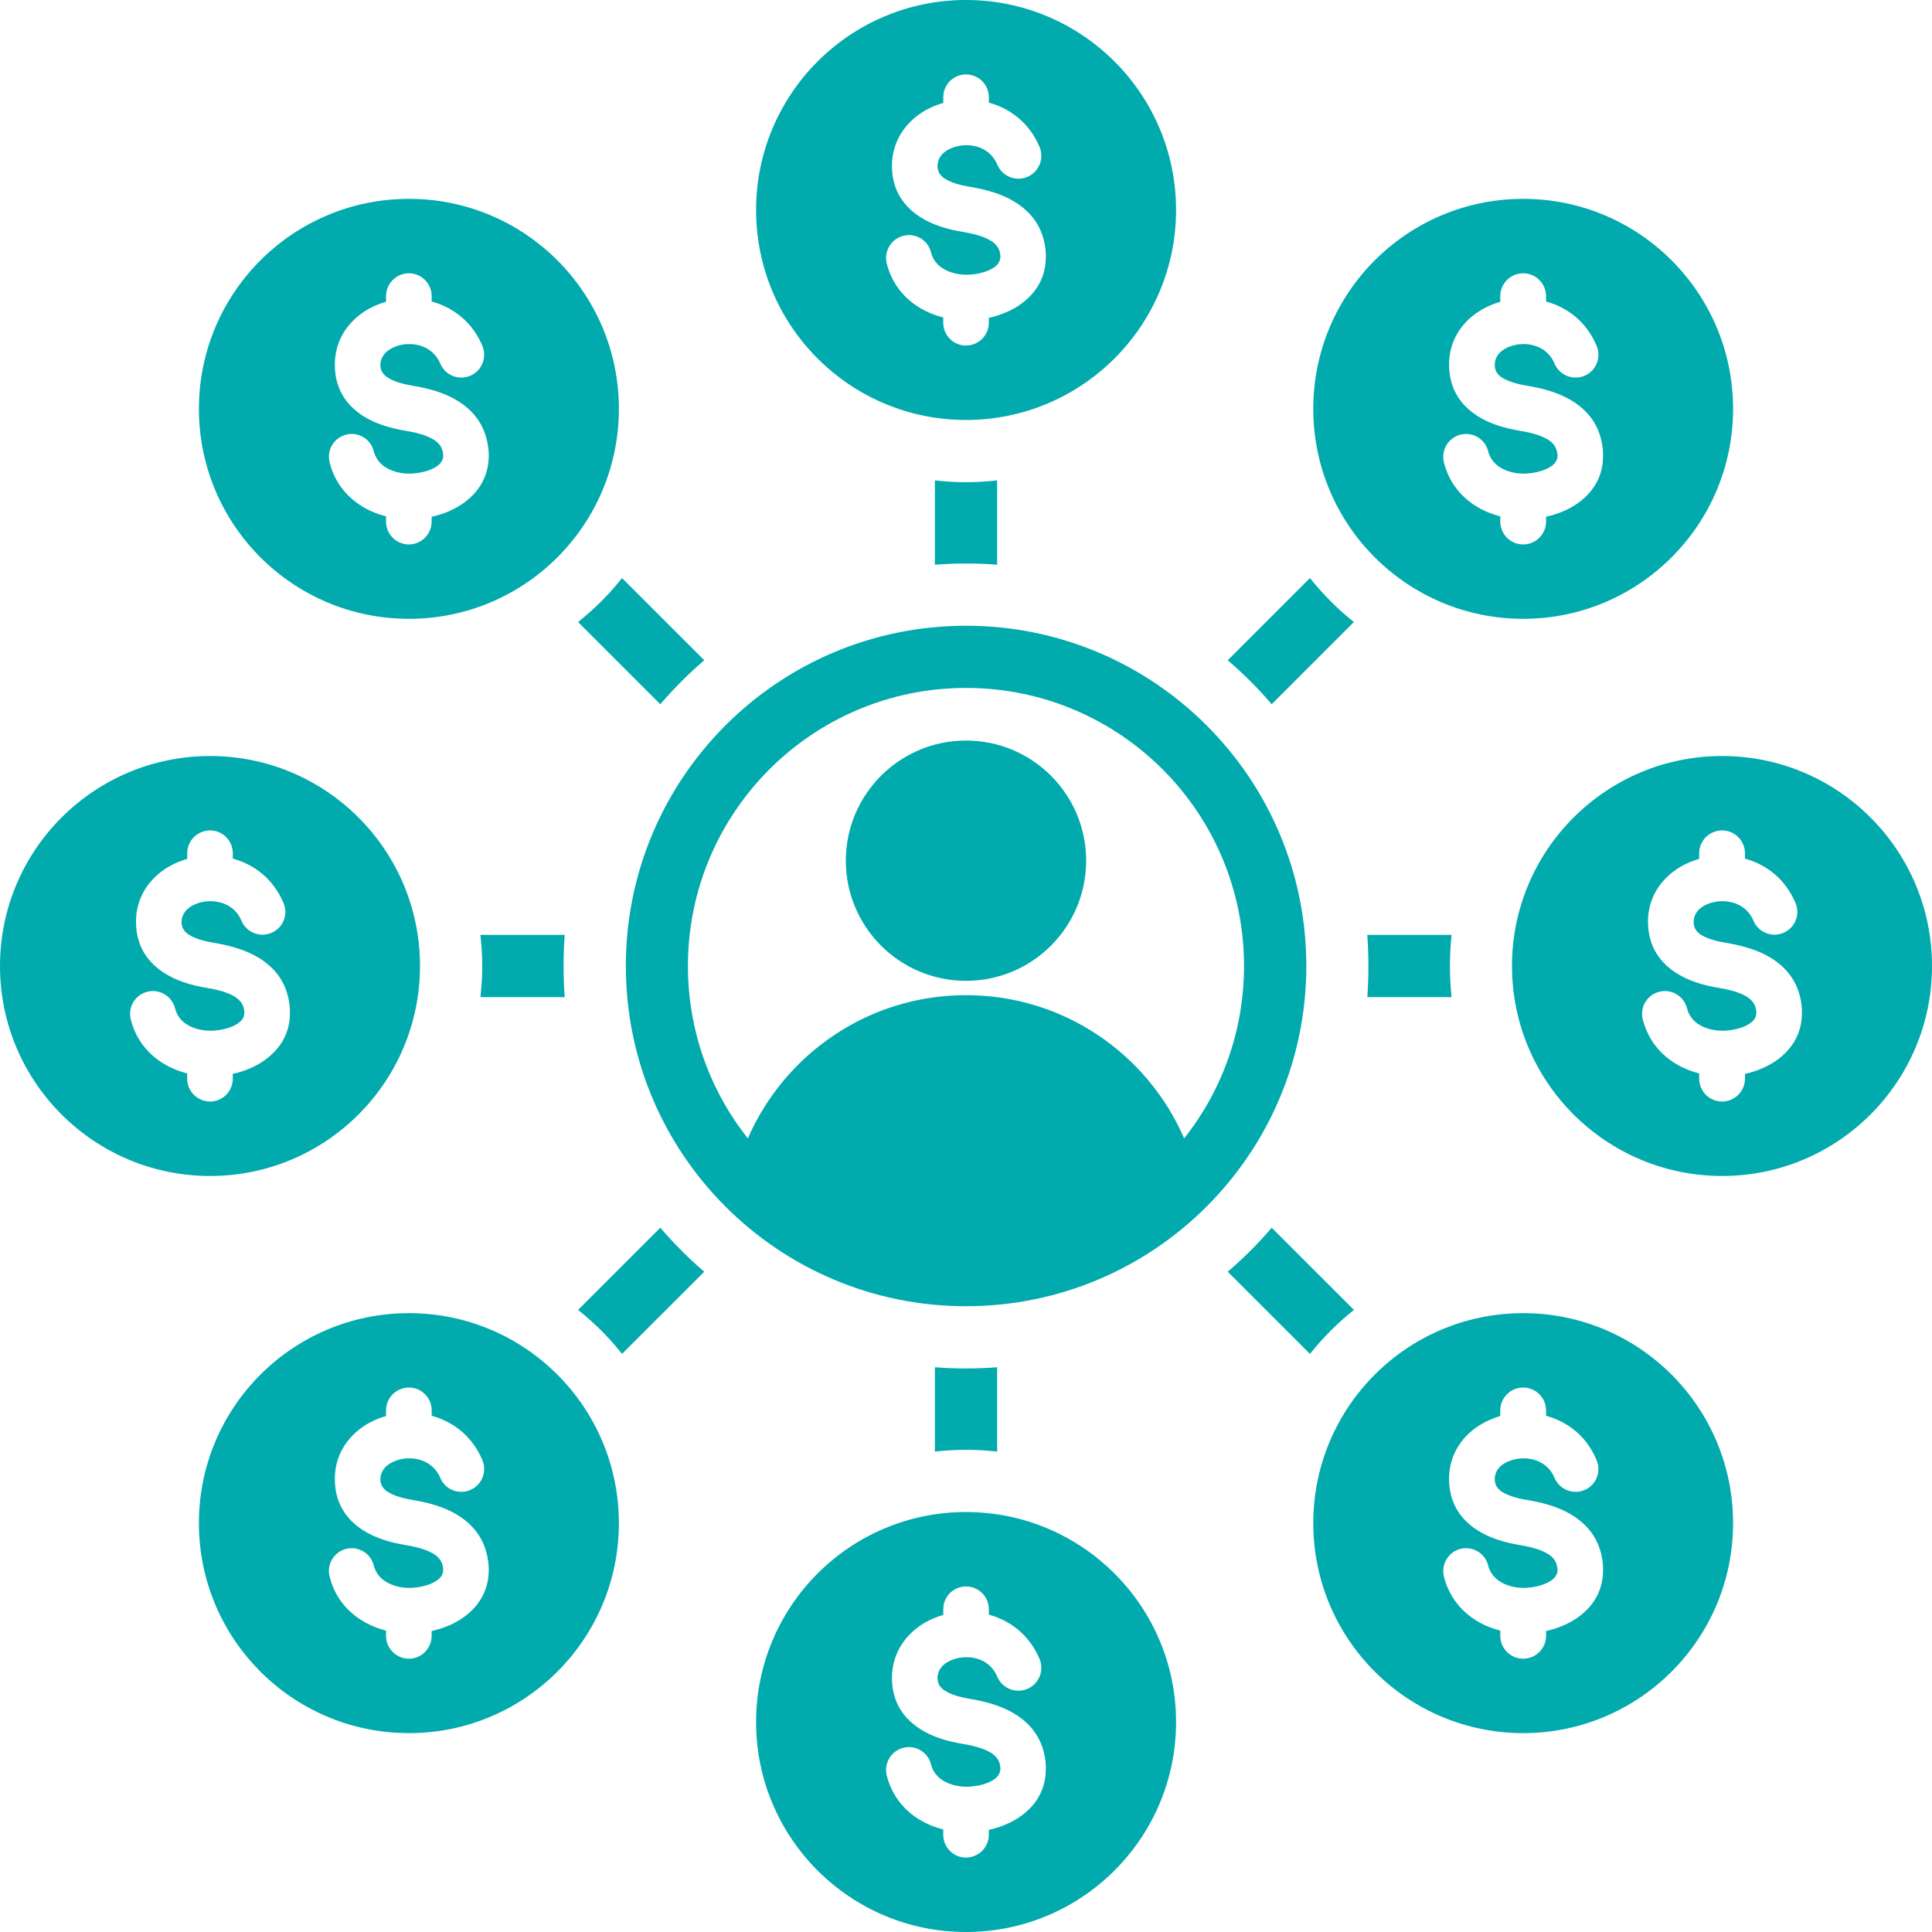 <?xml version="1.0" encoding="UTF-8"?> <svg xmlns="http://www.w3.org/2000/svg" width="96" height="96" viewBox="0 0 96 96" fill="none"><path fill-rule="evenodd" clip-rule="evenodd" d="M51.658 7.306C51.148 6.099 50.192 5.389 49.137 5.1V4.833C49.137 4.205 48.627 3.698 48 3.698C47.371 3.698 46.871 4.205 46.871 4.833V5.114C46.362 5.258 45.889 5.494 45.497 5.815C44.75 6.422 44.277 7.305 44.323 8.406C44.377 9.521 44.933 10.268 45.706 10.773C46.343 11.19 47.117 11.405 47.827 11.52C48.318 11.602 48.845 11.726 49.228 11.957C49.473 12.107 49.665 12.323 49.701 12.639C49.701 12.695 49.711 12.727 49.711 12.736C49.711 12.957 49.602 13.129 49.438 13.255C49.173 13.457 48.782 13.578 48.382 13.627C48.263 13.64 48.164 13.649 48.091 13.651C47.626 13.662 47.171 13.55 46.817 13.316C46.553 13.139 46.344 12.88 46.261 12.543C46.116 11.935 45.497 11.564 44.896 11.714C44.286 11.863 43.913 12.476 44.059 13.085C44.296 14.021 44.841 14.726 45.56 15.205C45.96 15.465 46.397 15.656 46.869 15.773V16.033C46.869 16.661 47.37 17.17 47.998 17.17C48.626 17.17 49.135 16.661 49.135 16.033V15.795C49.726 15.663 50.318 15.421 50.8 15.055C51.519 14.51 51.993 13.731 51.966 12.682C51.966 12.558 51.957 12.454 51.948 12.371C51.811 11.237 51.202 10.501 50.392 10.012C49.719 9.604 48.918 9.402 48.19 9.283C47.744 9.208 47.27 9.087 46.943 8.873C46.743 8.745 46.597 8.561 46.588 8.299C46.57 7.993 46.707 7.744 46.915 7.572C47.107 7.418 47.352 7.31 47.625 7.255C47.907 7.198 48.216 7.202 48.508 7.277C48.945 7.389 49.345 7.68 49.555 8.183C49.8 8.761 50.465 9.034 51.047 8.791C51.622 8.55 51.895 7.884 51.658 7.306ZM23.971 17.188C24.209 17.765 23.945 18.43 23.361 18.674C22.779 18.915 22.114 18.643 21.878 18.066C21.66 17.561 21.259 17.27 20.822 17.158C20.531 17.084 20.221 17.079 19.939 17.136C19.675 17.191 19.43 17.299 19.238 17.453C19.029 17.627 18.892 17.874 18.901 18.182C18.919 18.444 19.055 18.626 19.256 18.755C19.582 18.971 20.057 19.092 20.503 19.166C21.231 19.287 22.032 19.488 22.705 19.895C23.515 20.384 24.124 21.119 24.261 22.255C24.279 22.336 24.279 22.44 24.287 22.565C24.306 23.614 23.832 24.394 23.113 24.938C22.631 25.304 22.049 25.547 21.448 25.678V25.916C21.448 26.544 20.938 27.053 20.319 27.053C19.691 27.053 19.181 26.544 19.181 25.916V25.656C18.716 25.539 18.271 25.35 17.879 25.089C17.16 24.611 16.605 23.904 16.378 22.969C16.224 22.361 16.596 21.746 17.206 21.596C17.816 21.447 18.426 21.819 18.572 22.427C18.663 22.764 18.863 23.022 19.127 23.199C19.482 23.434 19.938 23.545 20.401 23.534C20.474 23.533 20.574 23.525 20.693 23.509C21.093 23.462 21.485 23.339 21.748 23.137C21.921 23.011 22.031 22.838 22.021 22.619C22.021 22.609 22.021 22.577 22.012 22.521C21.975 22.204 21.785 21.99 21.539 21.838C21.156 21.607 20.638 21.483 20.138 21.402C19.437 21.286 18.664 21.072 18.017 20.654C17.253 20.15 16.689 19.404 16.643 18.288C16.588 17.186 17.061 16.304 17.808 15.697C18.2 15.377 18.672 15.14 19.183 14.996V14.716C19.183 14.088 19.692 13.579 20.321 13.579C20.94 13.579 21.45 14.088 21.45 14.716V14.982C22.507 15.271 23.463 15.981 23.971 17.188ZM14.088 44.872C13.579 43.665 12.632 42.955 11.568 42.664V42.399C11.568 41.772 11.067 41.263 10.439 41.263C9.812 41.263 9.302 41.772 9.302 42.399V42.68C8.792 42.823 8.319 43.06 7.928 43.381C7.181 43.987 6.707 44.871 6.762 45.972C6.817 47.087 7.372 47.834 8.146 48.337C8.783 48.755 9.557 48.969 10.267 49.085C10.758 49.166 11.276 49.29 11.659 49.521C11.905 49.672 12.096 49.887 12.132 50.204C12.141 50.261 12.141 50.292 12.141 50.301C12.151 50.521 12.041 50.693 11.868 50.818C11.604 51.021 11.213 51.142 10.813 51.191C10.694 51.205 10.594 51.213 10.521 51.215C10.057 51.227 9.603 51.115 9.247 50.88C8.983 50.703 8.783 50.446 8.701 50.108C8.547 49.501 7.937 49.129 7.327 49.278C6.717 49.427 6.344 50.041 6.499 50.649C6.727 51.585 7.281 52.291 8 52.769C8.391 53.03 8.838 53.219 9.301 53.337V53.598C9.301 54.225 9.811 54.734 10.438 54.734C11.067 54.734 11.567 54.225 11.567 53.598V53.36C12.167 53.23 12.75 52.986 13.232 52.619C13.951 52.076 14.434 51.297 14.407 50.248C14.398 50.124 14.398 50.02 14.389 49.937C14.252 48.803 13.642 48.066 12.833 47.577C12.15 47.17 11.359 46.969 10.631 46.849C10.175 46.774 9.702 46.652 9.375 46.437C9.175 46.308 9.038 46.126 9.02 45.863C9.011 45.556 9.147 45.308 9.357 45.134C9.548 44.981 9.793 44.872 10.058 44.819C10.339 44.762 10.649 44.767 10.941 44.842C11.386 44.952 11.787 45.244 11.996 45.748C12.234 46.326 12.906 46.598 13.48 46.356C14.062 46.115 14.335 45.45 14.089 44.872L14.088 44.872ZM23.971 72.555C24.209 73.133 23.945 73.798 23.361 74.04C22.779 74.284 22.114 74.012 21.878 73.434C21.66 72.929 21.259 72.638 20.822 72.525C20.531 72.451 20.221 72.446 19.939 72.503C19.675 72.558 19.43 72.666 19.238 72.819C19.029 72.993 18.892 73.239 18.901 73.547C18.919 73.81 19.055 73.992 19.256 74.121C19.582 74.336 20.057 74.458 20.503 74.533C21.231 74.652 22.032 74.854 22.705 75.262C23.515 75.751 24.124 76.487 24.261 77.621C24.279 77.705 24.279 77.807 24.287 77.931C24.306 78.98 23.832 79.761 23.113 80.305C22.631 80.671 22.049 80.914 21.448 81.045V81.283C21.448 81.911 20.938 82.42 20.319 82.42C19.691 82.42 19.181 81.911 19.181 81.283V81.022C18.716 80.906 18.271 80.716 17.879 80.454C17.16 79.976 16.605 79.269 16.378 78.334C16.224 77.726 16.596 77.114 17.206 76.961C17.816 76.814 18.426 77.184 18.572 77.793C18.663 78.128 18.863 78.388 19.127 78.564C19.482 78.799 19.938 78.912 20.401 78.901C20.474 78.898 20.574 78.891 20.693 78.876C21.093 78.828 21.485 78.706 21.748 78.503C21.921 78.377 22.031 78.206 22.021 77.986C22.021 77.977 22.021 77.946 22.012 77.889C21.975 77.572 21.785 77.357 21.539 77.207C21.156 76.976 20.638 76.852 20.138 76.771C19.437 76.656 18.664 76.44 18.017 76.023C17.253 75.519 16.689 74.772 16.643 73.656C16.588 72.555 17.061 71.671 17.808 71.065C18.2 70.744 18.672 70.508 19.183 70.362V70.082C19.183 69.456 19.692 68.946 20.321 68.946C20.94 68.946 21.45 69.455 21.45 70.082V70.348C22.507 70.639 23.463 71.349 23.971 72.555ZM51.658 82.437C51.148 81.232 50.192 80.52 49.137 80.231V79.964C49.137 79.338 48.627 78.83 48 78.83C47.371 78.83 46.871 79.338 46.871 79.964V80.246C46.362 80.389 45.889 80.625 45.497 80.946C44.75 81.555 44.277 82.436 44.323 83.538C44.377 84.655 44.933 85.4 45.706 85.903C46.343 86.32 47.117 86.536 47.827 86.651C48.318 86.732 48.845 86.858 49.228 87.088C49.473 87.239 49.665 87.453 49.701 87.769C49.701 87.826 49.711 87.858 49.711 87.867C49.711 88.086 49.602 88.258 49.438 88.386C49.173 88.589 48.782 88.71 48.382 88.757C48.263 88.772 48.164 88.781 48.091 88.782C47.626 88.793 47.171 88.68 46.817 88.448C46.553 88.27 46.344 88.013 46.261 87.674C46.116 87.068 45.497 86.695 44.896 86.845C44.286 86.994 43.913 87.608 44.059 88.216C44.296 89.151 44.841 89.858 45.56 90.337C45.96 90.597 46.397 90.786 46.869 90.903V91.164C46.869 91.793 47.37 92.301 47.998 92.301C48.626 92.301 49.135 91.793 49.135 91.164V90.926C49.726 90.794 50.318 90.553 50.8 90.186C51.519 89.644 51.993 88.863 51.966 87.814C51.966 87.69 51.957 87.587 51.948 87.503C51.811 86.369 51.202 85.632 50.392 85.144C49.719 84.736 48.918 84.535 48.19 84.415C47.744 84.341 47.27 84.217 46.943 84.003C46.743 83.876 46.597 83.693 46.588 83.429C46.57 83.125 46.707 82.875 46.915 82.703C47.107 82.549 47.352 82.44 47.625 82.385C47.907 82.33 48.216 82.333 48.508 82.407C48.945 82.519 49.345 82.812 49.555 83.316C49.8 83.894 50.465 84.166 51.047 83.922C51.622 83.68 51.895 83.014 51.658 82.437L51.658 82.437ZM79.335 72.555C79.58 73.133 79.308 73.798 78.735 74.04C78.153 74.284 77.488 74.012 77.243 73.434C77.033 72.929 76.633 72.638 76.187 72.525C75.896 72.451 75.596 72.446 75.313 72.503C75.04 72.558 74.794 72.666 74.603 72.819C74.394 72.993 74.257 73.239 74.276 73.547C74.285 73.81 74.43 73.992 74.622 74.121C74.959 74.336 75.423 74.458 75.878 74.533C76.606 74.652 77.406 74.854 78.08 75.262C78.89 75.751 79.499 76.487 79.636 77.621C79.645 77.705 79.654 77.807 79.654 77.931C79.681 78.98 79.209 79.761 78.489 80.305C78.006 80.671 77.415 80.914 76.823 81.045V81.283C76.823 81.911 76.314 82.42 75.686 82.42C75.058 82.42 74.548 81.911 74.548 81.283V81.022C74.083 80.906 73.638 80.716 73.246 80.454C72.526 79.976 71.981 79.269 71.745 78.334C71.599 77.726 71.972 77.114 72.573 76.961C73.183 76.814 73.801 77.184 73.948 77.793C74.029 78.128 74.239 78.388 74.502 78.564C74.848 78.799 75.313 78.912 75.776 78.901C75.849 78.898 75.94 78.891 76.068 78.876C76.459 78.828 76.85 78.706 77.123 78.503C77.287 78.377 77.396 78.206 77.396 77.986C77.387 77.977 77.387 77.946 77.378 77.889C77.341 77.572 77.16 77.357 76.905 77.207C76.522 76.976 76.004 76.852 75.512 76.771C74.802 76.656 74.028 76.44 73.391 76.023C72.618 75.519 72.063 74.772 72.008 73.656C71.953 72.555 72.426 71.671 73.173 71.065C73.573 70.744 74.047 70.508 74.547 70.362V70.082C74.547 69.456 75.057 68.946 75.686 68.946C76.314 68.946 76.823 69.455 76.823 70.082V70.348C77.879 70.639 78.835 71.349 79.335 72.555ZM89.219 44.872C88.709 43.665 87.762 42.955 86.707 42.664V42.399C86.707 41.772 86.197 41.263 85.569 41.263C84.941 41.263 84.431 41.772 84.431 42.399V42.68C83.921 42.823 83.448 43.06 83.056 43.381C82.309 43.987 81.836 44.871 81.892 45.972C81.947 47.087 82.502 47.834 83.275 48.337C83.912 48.755 84.686 48.969 85.396 49.085C85.888 49.166 86.406 49.29 86.789 49.521C87.034 49.672 87.226 49.887 87.262 50.204C87.271 50.261 87.271 50.292 87.271 50.301C87.279 50.521 87.171 50.693 86.998 50.818C86.734 51.021 86.343 51.142 85.951 51.191C85.823 51.205 85.733 51.213 85.651 51.215C85.186 51.227 84.731 51.115 84.377 50.88C84.113 50.703 83.913 50.446 83.831 50.108C83.677 49.501 83.067 49.129 82.457 49.278C81.847 49.427 81.474 50.041 81.628 50.649C81.865 51.585 82.411 52.291 83.129 52.769C83.521 53.03 83.967 53.219 84.431 53.337V53.598C84.431 54.225 84.941 54.734 85.57 54.734C86.197 54.734 86.707 54.225 86.707 53.598V53.36C87.298 53.23 87.881 52.986 88.372 52.619C89.082 52.076 89.565 51.297 89.536 50.248C89.536 50.124 89.528 50.02 89.518 49.937C89.381 48.803 88.771 48.066 87.962 47.577C87.279 47.17 86.488 46.969 85.76 46.849C85.305 46.774 84.832 46.652 84.504 46.437C84.313 46.308 84.167 46.126 84.159 45.863C84.141 45.556 84.277 45.308 84.486 45.134C84.677 44.981 84.922 44.872 85.195 44.819C85.477 44.762 85.778 44.767 86.07 44.842C86.515 44.952 86.916 45.244 87.125 45.748C87.371 46.326 88.035 46.598 88.609 46.356C89.192 46.115 89.465 45.45 89.219 44.872L89.219 44.872ZM79.335 17.188C79.58 17.765 79.308 18.43 78.735 18.674C78.153 18.915 77.488 18.643 77.243 18.066C77.033 17.561 76.633 17.27 76.187 17.158C75.896 17.084 75.596 17.079 75.313 17.136C75.04 17.191 74.794 17.299 74.603 17.453C74.394 17.627 74.257 17.874 74.276 18.182C74.285 18.444 74.43 18.626 74.622 18.755C74.959 18.971 75.423 19.092 75.878 19.166C76.606 19.287 77.406 19.488 78.08 19.895C78.89 20.384 79.499 21.119 79.636 22.255C79.645 22.336 79.654 22.44 79.654 22.565C79.681 23.614 79.209 24.394 78.489 24.938C78.006 25.304 77.415 25.547 76.823 25.678V25.916C76.823 26.544 76.314 27.053 75.686 27.053C75.058 27.053 74.548 26.544 74.548 25.916V25.656C74.083 25.539 73.638 25.35 73.246 25.089C72.526 24.611 71.981 23.904 71.745 22.969C71.599 22.361 71.972 21.746 72.573 21.596C73.183 21.447 73.801 21.819 73.948 22.427C74.029 22.764 74.239 23.022 74.502 23.199C74.848 23.434 75.313 23.545 75.776 23.534C75.849 23.533 75.94 23.525 76.068 23.509C76.459 23.462 76.85 23.339 77.123 23.137C77.287 23.011 77.396 22.838 77.396 22.619C77.387 22.609 77.387 22.577 77.378 22.521C77.341 22.204 77.16 21.99 76.905 21.838C76.522 21.607 76.004 21.483 75.512 21.402C74.802 21.286 74.028 21.072 73.391 20.654C72.618 20.15 72.063 19.404 72.008 18.288C71.953 17.186 72.426 16.304 73.173 15.697C73.573 15.377 74.047 15.14 74.547 14.996V14.716C74.547 14.088 75.057 13.579 75.686 13.579C76.314 13.579 76.823 14.088 76.823 14.716V14.982C77.879 15.271 78.835 15.981 79.335 17.188ZM47.999 0C53.76 0 58.438 4.67 58.438 10.434C58.438 16.196 53.76 20.868 47.999 20.868C42.239 20.868 37.57 16.196 37.57 10.434C37.57 4.671 42.239 0 47.999 0ZM20.323 9.881C14.552 9.881 9.884 14.553 9.884 20.315C9.884 26.078 14.553 30.749 20.323 30.749C26.083 30.749 30.752 26.078 30.752 20.315C30.752 14.553 26.084 9.881 20.323 9.881ZM10.439 37.566C16.199 37.566 20.869 42.237 20.869 48C20.869 53.763 16.199 58.434 10.439 58.434C4.678 58.434 0 53.763 0 48C0 42.238 4.678 37.566 10.439 37.566ZM20.323 65.25C14.552 65.25 9.884 69.92 9.884 75.684C9.884 81.446 14.553 86.118 20.323 86.118C26.083 86.118 30.752 81.446 30.752 75.684C30.752 69.921 26.084 65.25 20.323 65.25ZM47.999 75.132C53.76 75.132 58.438 79.804 58.438 85.567C58.438 91.329 53.76 96 47.999 96C42.239 96 37.57 91.329 37.57 85.567C37.57 79.803 42.239 75.132 47.999 75.132ZM75.686 65.25C69.925 65.25 65.256 69.92 65.256 75.684C65.256 81.446 69.925 86.118 75.686 86.118C81.446 86.118 86.116 81.446 86.116 75.684C86.116 69.921 81.447 65.25 75.686 65.25ZM85.57 37.566C91.33 37.566 96 42.237 96 48C96 53.763 91.33 58.434 85.57 58.434C79.809 58.434 75.13 53.763 75.13 48C75.13 42.238 79.809 37.566 85.57 37.566ZM75.686 9.881C69.925 9.881 65.256 14.553 65.256 20.315C65.256 26.078 69.925 30.749 75.686 30.749C81.446 30.749 86.116 26.078 86.116 20.315C86.116 14.553 81.447 9.881 75.686 9.881ZM46.453 28.06V23.871C46.962 23.93 47.481 23.96 48 23.96C48.528 23.96 49.037 23.929 49.547 23.871V28.06C49.037 28.021 48.518 28.001 48 28.001C47.481 28.001 46.962 28.021 46.453 28.06ZM32.81 34.994L28.724 30.908C29.534 30.265 30.271 29.532 30.908 28.723L34.994 32.807C34.212 33.479 33.484 34.21 32.81 34.993V34.994ZM28.059 49.545H23.872C23.927 49.038 23.963 48.523 23.963 47.999C23.963 47.477 23.927 46.962 23.872 46.453H28.059C28.023 46.962 28.004 47.478 28.004 47.999C28.004 48.52 28.023 49.034 28.059 49.545ZM34.994 63.191L30.908 67.275C30.271 66.467 29.534 65.732 28.724 65.089L32.81 61.005C33.484 61.787 34.212 62.52 34.994 63.191ZM49.547 67.938V72.129C49.037 72.07 48.527 72.04 48 72.04C47.481 72.04 46.962 72.072 46.453 72.129V67.938C46.962 67.978 47.481 67.998 48 67.998C48.518 67.998 49.038 67.977 49.547 67.938ZM63.19 61.005L67.276 65.089C66.466 65.732 65.738 66.468 65.092 67.275L61.006 63.191C61.788 62.52 62.526 61.787 63.19 61.005ZM67.941 46.453H72.127C72.073 46.961 72.046 47.476 72.046 47.999C72.046 48.522 72.073 49.037 72.127 49.546H67.941C67.978 49.035 67.995 48.519 67.995 47.999C67.995 47.48 67.976 46.963 67.941 46.453ZM67.275 30.908L63.189 34.994C62.525 34.21 61.788 33.48 61.005 32.808L65.091 28.724C65.739 29.533 66.466 30.265 67.275 30.909V30.908ZM48 49.449C52.86 49.449 57.028 52.379 58.839 56.566C60.705 54.21 61.815 51.235 61.815 47.998C61.815 40.369 55.636 34.183 48 34.183C40.373 34.183 34.183 40.369 34.183 47.998C34.183 51.235 35.293 54.211 37.16 56.566C38.981 52.38 43.149 49.449 48 49.449ZM48 36.798C51.303 36.798 53.97 39.471 53.97 42.766C53.97 46.063 51.303 48.737 48 48.737C44.705 48.737 42.029 46.064 42.029 42.768C42.029 39.472 44.705 36.798 48 36.798ZM48 31.093C38.661 31.093 31.098 38.662 31.098 47.999C31.098 57.335 38.661 64.905 48 64.905C57.337 64.905 64.91 57.334 64.91 47.999C64.91 38.662 57.337 31.093 48 31.093Z" fill="#00AAAD"></path></svg> 